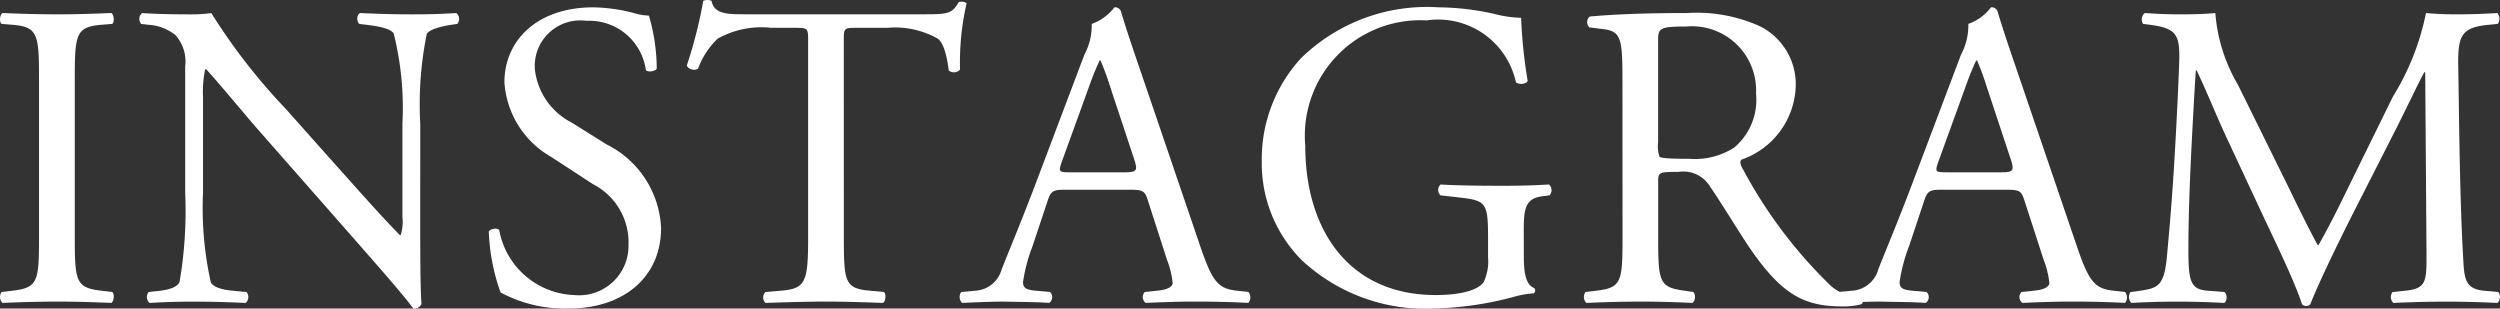 <svg id="a33c28fe-2c64-4fd1-b510-26f9bce7cb2d" data-name="レイヤー 1" xmlns="http://www.w3.org/2000/svg" width="28.383mm" height="3.503mm" viewBox="0 0 80.457 9.929">
  <rect x="0" y="0" width="80.457" height="9.929" fill="#333333" stroke="none"/>
  <defs>
    <style>
      .a63c0051-4544-4bad-bae7-2145d311d7c8 {
        fill: #fff;
      }
    </style>
  </defs>
  <title>nav-instagram</title>
  <g>
    <path class="a63c0051-4544-4bad-bae7-2145d311d7c8" d="M378.832,294.226c0-1.485-.028-1.723-.854-1.793l-.35-.028c-.084-.056-.056-.308.028-.35.701.028,1.177.042,1.765.042.56,0,1.037-.014,1.737-.042.084.042.112.294.028.35l-.35.028c-.826.07-.854.308-.854,1.793v4.987c0,1.484.028,1.681.854,1.778l.35.042c.084.057.056.309-.028.351-.7-.028-1.177-.042-1.737-.042-.588,0-1.064.014-1.765.042a.273.273,0,0,1-.028-.351l.35-.042c.827-.098.854-.294.854-1.778Z" transform="translate(-377.576 -291.636)"/>
    <path class="a63c0051-4544-4bad-bae7-2145d311d7c8" d="M391.1,298.96c0,.42,0,2.087.042,2.451a.252.252,0,0,1-.266.154c-.168-.238-.574-.729-1.793-2.115l-3.25-3.697c-.378-.435-1.331-1.583-1.625-1.891h-.028a3.579,3.579,0,0,0-.07.911v3.053a10.983,10.983,0,0,0,.252,2.9c.084.153.364.237.714.266l.435.042a.257.257,0,0,1-.028.351c-.63-.028-1.121-.042-1.639-.042-.588,0-.967.014-1.457.042a.26.26,0,0,1-.028-.351l.378-.042c.322-.042.546-.126.617-.28a13.539,13.539,0,0,0,.182-2.885v-4.048a1.286,1.286,0,0,0-.308-1.009,1.523,1.523,0,0,0-.869-.336l-.238-.028a.245.245,0,0,1,.028-.35c.588.042,1.331.042,1.583.042a4.483,4.483,0,0,0,.645-.042,19.29,19.29,0,0,0,2.395,3.082l1.359,1.527c.967,1.079,1.653,1.863,2.312,2.535h.028a1.409,1.409,0,0,0,.056-.588v-2.998a9.856,9.856,0,0,0-.28-2.9c-.084-.126-.308-.21-.869-.28l-.238-.028c-.098-.084-.084-.308.028-.35.645.028,1.121.042,1.653.042.603,0,.967-.014,1.443-.042a.246.246,0,0,1,.028.35l-.196.028c-.448.07-.729.182-.785.294a11.295,11.295,0,0,0-.21,2.886Z" transform="translate(-377.576 -291.636)"/>
    <path class="a63c0051-4544-4bad-bae7-2145d311d7c8" d="M395.87,301.565a4.382,4.382,0,0,1-2.185-.518,6.47,6.47,0,0,1-.378-1.962c.07-.098.28-.125.336-.042a2.548,2.548,0,0,0,2.409,2.088,1.591,1.591,0,0,0,1.751-1.611,2.104,2.104,0,0,0-1.149-1.961l-1.331-.868a2.988,2.988,0,0,1-1.513-2.409c0-1.331,1.037-2.41,2.857-2.41a5.411,5.411,0,0,1,1.303.182,1.879,1.879,0,0,0,.49.084,6.131,6.131,0,0,1,.252,1.709c-.056.084-.28.126-.351.042a1.835,1.835,0,0,0-1.905-1.583,1.467,1.467,0,0,0-1.667,1.555,2.201,2.201,0,0,0,1.191,1.723l1.12.701a3.154,3.154,0,0,1,1.751,2.689C398.854,300.515,397.691,301.565,395.87,301.565Z" transform="translate(-377.576 -291.636)"/>
    <path class="a63c0051-4544-4bad-bae7-2145d311d7c8" d="M404.733,299.24c0,1.471.028,1.681.84,1.751l.448.042c.084.057.056.309-.028.351-.798-.028-1.275-.042-1.835-.042-.561,0-1.051.014-1.947.042a.245.245,0,0,1,0-.351l.504-.042c.798-.07.869-.28.869-1.751v-6.261c0-.435,0-.448-.42-.448H402.394a2.867,2.867,0,0,0-1.723.35,2.551,2.551,0,0,0-.63.966.271.271,0,0,1-.364-.098,14.77,14.77,0,0,0,.532-2.087.351.351,0,0,1,.266,0c.084.448.546.434,1.19.434h5.673c.756,0,.882-.028,1.093-.392.07-.028.224-.014.252.042a8.47,8.47,0,0,0-.21,2.129.263.263,0,0,1-.364.028c-.042-.35-.14-.869-.351-1.022a2.79,2.79,0,0,0-1.625-.35h-.995c-.42,0-.406.014-.406.476Z" transform="translate(-377.576 -291.636)"/>
    <path class="a63c0051-4544-4bad-bae7-2145d311d7c8" d="M414.52,298.092c-.098-.308-.154-.35-.574-.35h-2.115c-.35,0-.435.042-.532.336l-.49,1.471a5.349,5.349,0,0,0-.309,1.162c0,.168.07.252.406.28l.462.042a.226.226,0,0,1-.028.351c-.364-.028-.798-.028-1.457-.042-.462,0-.966.027-1.345.042a.276.276,0,0,1-.028-.351l.462-.042a.931.931,0,0,0,.84-.687c.252-.644.644-1.554,1.232-3.123l1.429-3.782a2.009,2.009,0,0,0,.238-.995,1.568,1.568,0,0,0,.729-.532.199.199,0,0,1,.21.126c.182.617.406,1.261.616,1.877l1.919,5.631c.406,1.204.588,1.414,1.19,1.484l.378.042a.276.276,0,0,1,0,.351c-.575-.028-1.065-.042-1.695-.042-.672,0-1.205.027-1.611.042a.235.235,0,0,1-.028-.351l.406-.042c.294-.028.49-.112.49-.252a2.855,2.855,0,0,0-.182-.742Zm-2.773-1.247c-.112.322-.098.336.294.336h1.723c.406,0,.434-.056.308-.435l-.756-2.283a9.317,9.317,0,0,0-.322-.882h-.028a8.469,8.469,0,0,0-.336.827Z" transform="translate(-377.576 -291.636)"/>
    <path class="a63c0051-4544-4bad-bae7-2145d311d7c8" d="M426.617,299.913c0,.56.084.896.336.994a.115.115,0,0,1-.015.168,3.17,3.17,0,0,0-.686.126,10.946,10.946,0,0,1-2.508.364,5.835,5.835,0,0,1-4.272-1.555,4.41,4.41,0,0,1-1.289-3.179,4.805,4.805,0,0,1,1.261-3.32,5.799,5.799,0,0,1,4.439-1.639,8.358,8.358,0,0,1,1.779.21,3.727,3.727,0,0,0,.868.126,15.806,15.806,0,0,0,.211,2.031c-.042.112-.295.126-.379.042a2.561,2.561,0,0,0-2.871-1.989,3.716,3.716,0,0,0-3.908,4.034c0,2.689,1.387,4.805,4.202,4.805.868,0,1.387-.183,1.541-.421a1.555,1.555,0,0,0,.14-.798v-.561c0-1.176-.042-1.261-.91-1.358l-.616-.07a.233.233,0,0,1,0-.35c.406.028,1.177.042,2.003.042.546,0,1.022-.014,1.484-.042a.244.244,0,0,1,.015.35l-.225.028c-.588.07-.602.462-.602,1.176Z" transform="translate(-377.576 -291.636)"/>
    <path class="a63c0051-4544-4bad-bae7-2145d311d7c8" d="M429.791,294.212c0-1.331-.042-1.569-.616-1.639l-.448-.056a.233.233,0,0,1,.014-.35c.784-.07,1.751-.112,3.124-.112a4.96,4.96,0,0,1,2.339.42,2.086,2.086,0,0,1,1.163,1.961,2.592,2.592,0,0,1-1.751,2.339c-.07.084,0,.224.069.336A15.111,15.111,0,0,0,436.5,300.837a1.675,1.675,0,0,0,.967.393.117.117,0,0,1,.014.196,2.176,2.176,0,0,1-.616.07c-1.19,0-1.904-.351-2.899-1.766-.364-.518-.938-1.484-1.372-2.115a1.001,1.001,0,0,0-.995-.448c-.63,0-.658.014-.658.308v1.765c0,1.471.028,1.639.841,1.751l.294.042a.275.275,0,0,1-.028.351c-.63-.028-1.106-.042-1.667-.042-.588,0-1.093.014-1.751.042a.269.269,0,0,1-.027-.351l.35-.042c.812-.098.841-.28.841-1.751Zm1.148,2.003a1.104,1.104,0,0,0,.042.462c.042.042.252.07.967.07a2.346,2.346,0,0,0,1.442-.364,2.011,2.011,0,0,0,.7-1.737,2.063,2.063,0,0,0-2.241-2.157c-.868,0-.91.056-.91.448Z" transform="translate(-377.576 -291.636)"/>
    <path class="a63c0051-4544-4bad-bae7-2145d311d7c8" d="M442.729,298.092c-.098-.308-.154-.35-.574-.35h-2.115c-.35,0-.434.042-.532.336l-.49,1.471a5.352,5.352,0,0,0-.308,1.162c0,.168.069.252.405.28l.463.042a.226.226,0,0,1-.028.351c-.364-.028-.798-.028-1.457-.042-.462,0-.966.027-1.345.042a.276.276,0,0,1-.027-.351l.462-.042a.932.932,0,0,0,.841-.687c.252-.644.644-1.554,1.232-3.123l1.429-3.782a2.009,2.009,0,0,0,.238-.995,1.571,1.571,0,0,0,.729-.532.199.199,0,0,1,.21.126c.182.617.406,1.261.616,1.877l1.919,5.631c.406,1.204.589,1.414,1.19,1.484l.379.042a.276.276,0,0,1,0,.351c-.575-.028-1.065-.042-1.695-.042-.673,0-1.205.027-1.611.042a.235.235,0,0,1-.027-.351l.406-.042c.294-.028.49-.112.49-.252a2.862,2.862,0,0,0-.183-.742Zm-2.773-1.247c-.112.322-.098.336.294.336h1.724c.406,0,.434-.056.308-.435l-.756-2.283a9.317,9.317,0,0,0-.322-.882h-.028a8.661,8.661,0,0,0-.336.827Z" transform="translate(-377.576 -291.636)"/>
    <path class="a63c0051-4544-4bad-bae7-2145d311d7c8" d="M451.198,297.602c.322.659.63,1.303.967,1.919h.027c.379-.658.729-1.386,1.079-2.101l1.316-2.676a8.163,8.163,0,0,0,1.064-2.689c.477.042.771.042,1.051.042.351,0,.812-.014,1.247-.042a.294.294,0,0,1,.014.35l-.294.028c-.883.084-.995.35-.98,1.331.027,1.485.042,4.076.154,6.093.042.701.027,1.079.686,1.135l.448.042a.259.259,0,0,1-.027.351c-.574-.028-1.149-.042-1.653-.042-.49,0-1.12.014-1.694.042a.26.26,0,0,1-.028-.351l.406-.042c.687-.07.687-.294.687-1.19l-.042-5.841h-.028c-.098.154-.631,1.274-.91,1.821l-1.247,2.451c-.63,1.233-1.261,2.549-1.513,3.194a.163.163,0,0,1-.141.056.172.172,0,0,1-.126-.056c-.238-.742-.91-2.115-1.232-2.801L449.167,295.921c-.294-.645-.588-1.373-.896-2.017h-.028c-.056.869-.098,1.681-.14,2.493-.042.854-.098,2.101-.098,3.292,0,1.037.084,1.261.63,1.303l.532.042c.099.084.084.309-.014.351-.477-.028-1.022-.042-1.555-.042-.448,0-.953.014-1.429.042a.278.278,0,0,1-.028-.351l.308-.042c.589-.084.785-.168.869-1.148.084-.924.154-1.695.238-3.082.069-1.163.126-2.353.153-3.124.028-.882-.084-1.093-.938-1.205l-.224-.028a.261.261,0,0,1,.056-.35c.421.028.757.042,1.106.042.322,0,.701,0,1.163-.042a5.355,5.355,0,0,0,.729,2.312Z" transform="translate(-377.576 -291.636)"/>
  </g>
</svg>
